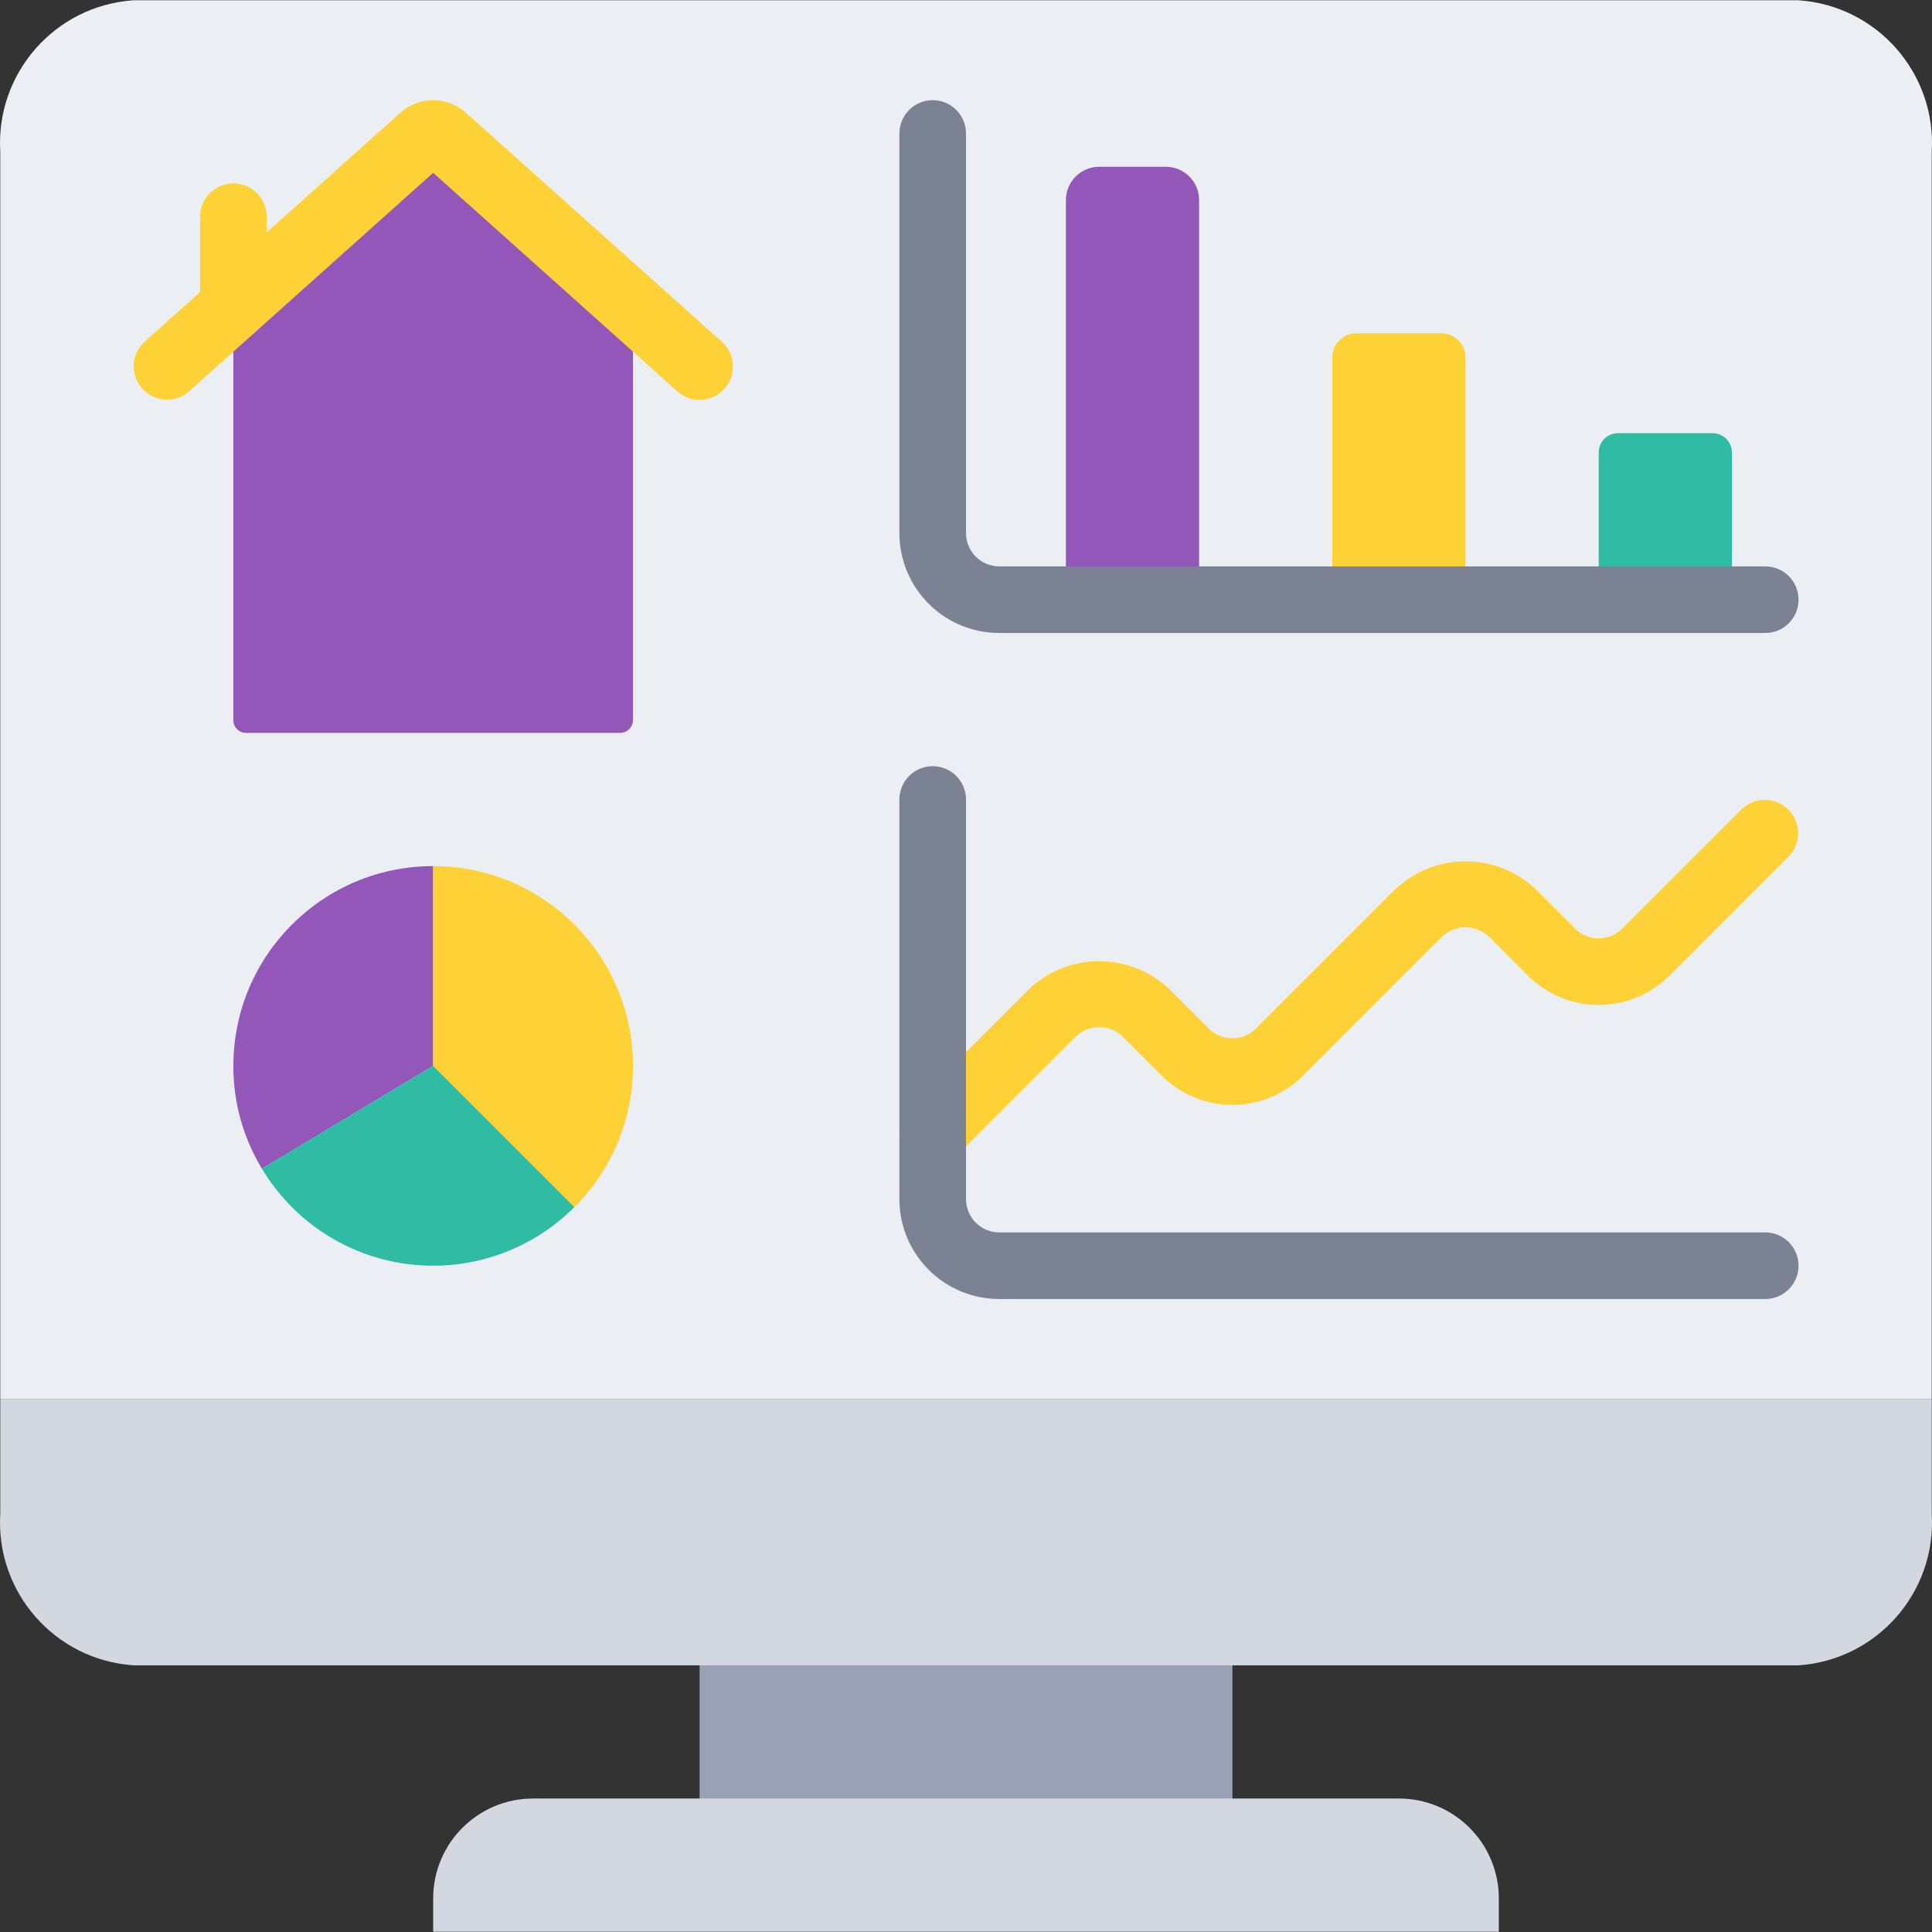 <?xml version="1.0"?>
<svg xmlns="http://www.w3.org/2000/svg" xmlns:xlink="http://www.w3.org/1999/xlink" version="1.1" id="Capa_1" x="0px" y="0px" viewBox="0 0 512.141 512.141" style="enable-background:new 0 0 512.141 512.141;" xml:space="preserve" width="512px" height="512px" class=""><rect x="0" y="0" width="512.141" height="512.141" fill="#333333" stroke="none"/><g><g transform="translate(-1)">
	<rect x="186.45" y="432.622" style="fill:#98A1B6" width="141.241" height="52.966" data-original="#2C3E50" class="" data-old_color="#98a1b6"/>
	<path style="fill:#D3D7DF" d="M513.071,370.829v30.455c1.261,20.815-14.506,38.749-35.31,40.165H36.381   c-20.805-1.417-36.571-19.351-35.31-40.165v-30.455H513.071z" data-original="#556080" class="" data-old_color="#D3D7Df"/>
	<path style="fill:#EBEEF3" d="M513.071,40.236v330.593h-512V40.236C-0.19,19.421,15.576,1.487,36.381,0.071H477.76   C498.565,1.487,514.331,19.421,513.071,40.236z" data-original="#3D324C" class="" data-old_color="#ebeef3"/>
	<path style="fill:#9357BA" d="M168.795,81.373v109.639c-0.091,1.869-1.661,3.321-3.531,3.266H66.395   c-1.852,0.095-3.431-1.326-3.531-3.178V81.373l50.229-45.021c1.584-1.325,3.889-1.325,5.473,0L168.795,81.373z" data-original="#F3D55B" class="" data-old_color="#9357ba"/>
	<path style="fill:#9357BA" d="M115.829,229.588v52.966l-44.138,26.483l-1.236,0.794c-4.998-8.218-7.626-17.659-7.592-27.277   C62.864,253.301,86.577,229.588,115.829,229.588z" data-original="#F0C419" class="" data-old_color="#9357ba"/>
	<path style="fill:#FED136" d="M168.795,282.553c0.042,14.053-5.554,27.537-15.537,37.429l-37.429-37.429v-52.966   C145.081,229.588,168.795,253.301,168.795,282.553z" data-original="#FF5364" class="" data-old_color="##9357B"/>
	<path style="fill:#30BBA4" d="M153.258,319.982c-11.511,11.541-27.701,17.129-43.881,15.146   c-16.179-1.984-30.54-11.317-38.922-25.297l1.236-0.794l44.138-26.483L153.258,319.982z" data-original="#24AE5F" class="" data-old_color="#30bba4"/>
	<path style="fill:#9357BA" d="M292.381,44.209h17.655c4.875,0,8.828,3.952,8.828,8.828v105.931h-35.31V53.036   C283.553,48.161,287.506,44.209,292.381,44.209z" data-original="#F0C419" class="" data-old_color="#9357ba"/>
	<path style="fill:#FED136" d="M360.618,88.346h22.422c3.559,0,6.444,2.885,6.444,6.444v64.177h-35.31V94.791   C354.174,91.232,357.059,88.346,360.618,88.346z" data-original="#FF5364" class="" data-old_color="##9357B"/>
	<path style="fill:#30BBA4" d="M429.888,114.829h25.114c2.813,0,5.094,2.28,5.094,5.094v39.044h-35.302v-39.044   C424.795,117.11,427.075,114.829,429.888,114.829z" data-original="#24AE5F" class="" data-old_color="#30bba4"/>
	<path style="fill:#FED136" d="M248.243,309.036c-3.57-0.001-6.788-2.152-8.154-5.45c-1.366-3.298-0.611-7.094,1.913-9.619   l31.656-31.656c10.482-10.002,26.974-10.002,37.455,0l10.337,10.346c3.447,3.446,9.035,3.446,12.482,0l36.829-36.829   c10.479-10.001,26.968-10.001,37.447,0l10.346,10.346c3.447,3.446,9.035,3.446,12.482,0l31.656-31.647   c3.464-3.345,8.97-3.298,12.375,0.108c3.405,3.405,3.453,8.911,0.108,12.375l-31.656,31.656c-10.354,10.309-27.093,10.309-37.447,0   l-10.346-10.355c-3.488-3.347-8.995-3.347-12.482,0l-36.829,36.829c-10.342,10.338-27.105,10.338-37.447,0l-10.346-10.346   c-3.488-3.347-8.995-3.347-12.482,0l-31.656,31.656C252.829,308.105,250.584,309.036,248.243,309.036z" data-original="#FF5364" class="" data-old_color="##9357B"/>
	<path style="fill:#D3D7DF" d="M142.312,476.76h229.517c14.626,0,26.483,11.857,26.483,26.483v8.828H115.829v-8.828   C115.829,488.617,127.686,476.76,142.312,476.76z" data-original="#556080" class="" data-old_color="#D3D7Df"/>
	<g>
		<path style="fill:#FED136" d="M186.45,106.002c-2.173,0-4.269-0.802-5.888-2.251l-64.733-57.944l-64.733,57.944    c-3.638,3.197-9.173,2.866-12.404-0.743s-2.951-9.146,0.628-12.41l67.902-60.787c4.859-4.283,12.129-4.34,17.055-0.132    l68.061,60.91c2.733,2.44,3.675,6.314,2.368,9.736C193.398,103.746,190.113,106.006,186.45,106.002z" data-original="#FF5364" class="" data-old_color="##9357B"/>
		<path style="fill:#FED136" d="M62.864,90.2c-4.875,0-8.828-3.952-8.828-8.828V57.45c0-4.875,3.952-8.828,8.828-8.828    s8.828,3.952,8.828,8.828v23.923C71.691,86.248,67.739,90.2,62.864,90.2z" data-original="#FF5364" class="" data-old_color="##9357B"/>
	</g>
	<g>
		<path style="fill:#7A8293" d="M468.933,167.795H265.898c-14.626,0-26.483-11.857-26.483-26.483V35.381    c0-4.875,3.952-8.828,8.828-8.828s8.828,3.952,8.828,8.828v105.931c0,4.875,3.952,8.828,8.828,8.828h203.034    c4.875,0,8.828,3.952,8.828,8.828S473.808,167.795,468.933,167.795z" data-original="#B49ACA" class="active-path" data-old_color="#788090"/>
		<path style="fill:#7A8293" d="M468.933,344.346H265.898c-14.626,0-26.483-11.857-26.483-26.483V211.933    c0-4.875,3.952-8.828,8.828-8.828s8.828,3.952,8.828,8.828v105.931c0,4.875,3.952,8.828,8.828,8.828h203.034    c4.875,0,8.828,3.952,8.828,8.828S473.808,344.346,468.933,344.346z" data-original="#B49ACA" class="active-path" data-old_color="#788090"/>
	</g>
</g></g> </svg>
